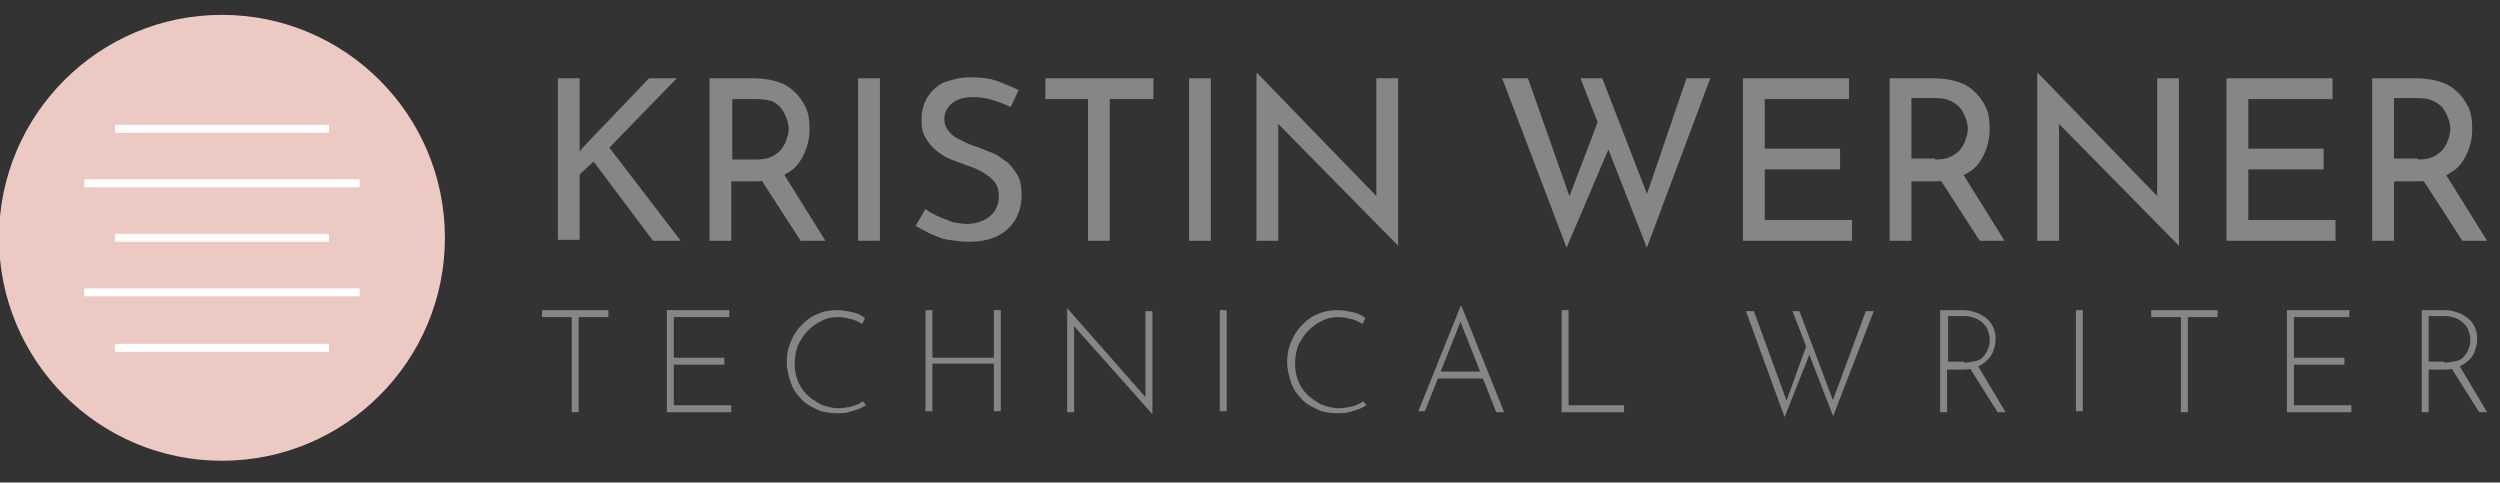 <?xml version="1.0" encoding="utf-8"?>
<!-- Generator: Adobe Illustrator 27.7.0, SVG Export Plug-In . SVG Version: 6.00 Build 0)  -->
<svg version="1.1" id="Ebene_2" xmlns="http://www.w3.org/2000/svg" xmlns:xlink="http://www.w3.org/1999/xlink" x="0px" y="0px"
	 viewBox="0 0 252.3 48.7" style="enable-background:new 0 0 252.3 48.7;" xml:space="preserve">
<rect x="0" y="0" width="252.3" height="48.7" fill="#333333" stroke="none"/>
<style type="text/css">
	.st0{fill:#868686;}
	.st1{fill:#ECC9C3;}
	.st2{fill:none;stroke:#FFFFFF;stroke-width:0.803;stroke-miterlimit:10;}
</style>
<g>
	<g>
		<g>
			<path class="st0" d="M58.5,14.5l0,0.8l0.3-0.4l6.7-7h2.8l-6.8,7l7.2,9.4h-2.8l-6-8l-1.4,1.3v6.6h-2.2V7.9h2.2V14.5z"/>
			<path class="st0" d="M76,7.9c0.8,0,1.6,0.1,2.3,0.3c0.7,0.2,1.3,0.5,1.8,1c0.5,0.4,0.9,1,1.2,1.6c0.3,0.6,0.4,1.4,0.4,2.2
				c0,0.7-0.1,1.3-0.3,1.9c-0.2,0.6-0.5,1.2-0.9,1.7s-1,0.9-1.7,1.2s-1.6,0.5-2.6,0.5h-2.4v6h-2.2V7.9H76z M76.3,16.1
				c0.7,0,1.2-0.1,1.6-0.3c0.4-0.2,0.8-0.5,1-0.8c0.2-0.3,0.4-0.6,0.5-1c0.1-0.3,0.2-0.7,0.2-1c0-0.3-0.1-0.7-0.2-1
				c-0.1-0.3-0.3-0.7-0.5-1c-0.2-0.3-0.6-0.6-1-0.8C77.5,10.1,77,10,76.4,10h-2.5v6.1H76.3z M79,17.4l4.3,6.9h-2.5l-4.4-6.8L79,17.4
				z"/>
			<path class="st0" d="M86.6,7.9h2.2v16.4h-2.2V7.9z"/>
			<path class="st0" d="M102,10.8c-0.6-0.3-1.2-0.5-1.8-0.7s-1.3-0.3-2-0.3c-0.9,0-1.6,0.2-2.1,0.6c-0.5,0.4-0.8,1-0.8,1.6
				c0,0.5,0.2,1,0.5,1.3c0.3,0.4,0.8,0.7,1.3,0.9c0.5,0.3,1.1,0.5,1.7,0.7c0.5,0.2,1,0.4,1.5,0.6c0.5,0.2,0.9,0.6,1.4,0.9
				c0.4,0.4,0.7,0.8,1,1.3s0.4,1.2,0.4,2c0,0.9-0.2,1.7-0.6,2.4s-1,1.3-1.8,1.7c-0.8,0.4-1.8,0.6-2.9,0.6c-0.7,0-1.4-0.1-2.1-0.2
				s-1.3-0.4-1.8-0.6c-0.6-0.3-1.1-0.6-1.5-0.8l1-1.7c0.4,0.3,0.8,0.5,1.2,0.7s1,0.4,1.5,0.6c0.5,0.1,1,0.2,1.5,0.2
				c0.5,0,1-0.1,1.5-0.3c0.5-0.2,0.9-0.5,1.2-0.9c0.3-0.4,0.5-0.9,0.5-1.6c0-0.5-0.1-1-0.4-1.4c-0.3-0.4-0.7-0.7-1.2-1
				c-0.5-0.3-1-0.5-1.6-0.7c-0.5-0.2-1.1-0.4-1.6-0.6c-0.5-0.2-1-0.5-1.5-0.9c-0.4-0.3-0.8-0.8-1.1-1.3s-0.4-1.1-0.4-1.8
				c0-0.9,0.2-1.6,0.6-2.3c0.4-0.6,1-1.2,1.7-1.5C96.2,8,97,7.8,97.9,7.8c1.1,0,2,0.1,2.8,0.4c0.8,0.3,1.5,0.6,2.1,0.9L102,10.8z"/>
			<path class="st0" d="M105.5,7.9h10.9V10h-4.4v14.3h-2.2V10h-4.3V7.9z"/>
			<path class="st0" d="M120,7.9h2.2v16.4H120V7.9z"/>
			<path class="st0" d="M141.1,24.8l-12.7-12.9l0.6,0.2l0,12.2h-2.2V7.4h0.1l12.5,12.9l-0.5-0.1l0-12.3h2.2L141.1,24.8L141.1,24.8z"
				/>
			<path class="st0" d="M151.6,7.9h2.6l4.4,12.5l-0.4-0.1l3.2-8.4l1,3L158.1,25L151.6,7.9z M159.5,7.9h2.2l4.8,12.4l-0.5-0.1
				l4.2-12.3h2.4L166.2,25L159.5,7.9z"/>
			<path class="st0" d="M175.9,7.9h10.7V10h-8.5v5h7.6v2.1h-7.6v5.1h8.8v2.1h-11V7.9z"/>
			<path class="st0" d="M195.1,7.9c0.8,0,1.6,0.1,2.3,0.3c0.7,0.2,1.3,0.5,1.8,1c0.5,0.4,0.9,1,1.2,1.6c0.3,0.6,0.4,1.4,0.4,2.2
				c0,0.7-0.1,1.3-0.3,1.9c-0.2,0.6-0.5,1.2-0.9,1.7s-1,0.9-1.7,1.2s-1.6,0.5-2.6,0.5h-2.4v6h-2.2V7.9H195.1z M195.3,16.1
				c0.7,0,1.2-0.1,1.6-0.3c0.4-0.2,0.8-0.5,1-0.8c0.2-0.3,0.4-0.6,0.5-1c0.1-0.3,0.2-0.7,0.2-1c0-0.3-0.1-0.7-0.2-1
				c-0.1-0.3-0.3-0.7-0.5-1c-0.2-0.3-0.6-0.6-1-0.8c-0.4-0.2-0.9-0.3-1.5-0.3h-2.5v6.1H195.3z M198,17.4l4.3,6.9h-2.5l-4.4-6.8
				L198,17.4z"/>
			<path class="st0" d="M219.9,24.8l-12.7-12.9l0.6,0.2l0,12.2h-2.2V7.4h0.1l12.5,12.9l-0.5-0.1l0-12.3h2.2L219.9,24.8L219.9,24.8z"
				/>
			<path class="st0" d="M224.7,7.9h10.7V10h-8.5v5h7.6v2.1h-7.6v5.1h8.8v2.1h-11V7.9z"/>
			<path class="st0" d="M243.8,7.9c0.8,0,1.6,0.1,2.3,0.3c0.7,0.2,1.3,0.5,1.8,1c0.5,0.4,0.9,1,1.2,1.6c0.3,0.6,0.4,1.4,0.4,2.2
				c0,0.7-0.1,1.3-0.3,1.9c-0.2,0.6-0.5,1.2-0.9,1.7s-1,0.9-1.7,1.2s-1.6,0.5-2.6,0.5h-2.4v6h-2.2V7.9H243.8z M244,16.1
				c0.7,0,1.2-0.1,1.6-0.3c0.4-0.2,0.8-0.5,1-0.8c0.2-0.3,0.4-0.6,0.5-1c0.1-0.3,0.2-0.7,0.2-1c0-0.3-0.1-0.7-0.2-1
				c-0.1-0.3-0.3-0.7-0.5-1c-0.2-0.3-0.6-0.6-1-0.8c-0.4-0.2-0.9-0.3-1.5-0.3h-2.5v6.1H244z M246.7,17.4l4.3,6.9h-2.5l-4.4-6.8
				L246.7,17.4z"/>
			<path class="st0" d="M54.7,31.3h6.7V32h-3v9.6h-0.7V32h-3V31.3z"/>
			<path class="st0" d="M67.3,31.3h6.3V32H68v4.1h5.1v0.7H68v4.1h5.8v0.7h-6.5V31.3z"/>
			<path class="st0" d="M87.4,40.9c-0.2,0.1-0.5,0.3-0.8,0.4c-0.3,0.1-0.6,0.2-1,0.3c-0.3,0.1-0.7,0.1-1.1,0.1
				c-0.8,0-1.5-0.1-2.1-0.4s-1.2-0.6-1.6-1.1c-0.5-0.5-0.8-1-1-1.6c-0.2-0.6-0.4-1.3-0.4-2c0-0.8,0.1-1.4,0.4-2.1s0.6-1.2,1.1-1.7
				c0.5-0.5,1-0.9,1.6-1.1c0.6-0.3,1.3-0.4,2-0.4c0.5,0,1,0.1,1.5,0.2s0.9,0.3,1.3,0.6L87,32.7c-0.3-0.2-0.7-0.4-1.1-0.5
				c-0.4-0.1-0.9-0.2-1.3-0.2c-0.6,0-1.2,0.1-1.7,0.4c-0.5,0.2-1,0.6-1.4,1c-0.4,0.4-0.7,0.9-1,1.5c-0.2,0.6-0.3,1.2-0.3,1.8
				c0,0.6,0.1,1.2,0.3,1.7c0.2,0.5,0.5,1,0.9,1.4c0.4,0.4,0.9,0.7,1.4,1c0.5,0.2,1.2,0.4,1.8,0.4c0.5,0,1-0.1,1.4-0.2
				c0.4-0.1,0.8-0.3,1.1-0.5L87.4,40.9z"/>
			<path class="st0" d="M101,31.3v10.2h-0.7v-4.8h-6.2v4.8h-0.7V31.3h0.7v4.8h6.2v-4.8H101z"/>
			<path class="st0" d="M116.3,41.8l-8.1-9.1l0.2-0.1l0,9h-0.7V31.1h0l8.1,9.2l-0.2,0.1l0-9h0.7L116.3,41.8L116.3,41.8z"/>
			<path class="st0" d="M123.1,31.3h0.7v10.2h-0.7V31.3z"/>
			<path class="st0" d="M137.9,40.9c-0.2,0.1-0.5,0.3-0.8,0.4c-0.3,0.1-0.6,0.2-1,0.3c-0.3,0.1-0.7,0.1-1.1,0.1
				c-0.8,0-1.5-0.1-2.1-0.4s-1.2-0.6-1.6-1.1c-0.5-0.5-0.8-1-1-1.6c-0.2-0.6-0.4-1.3-0.4-2c0-0.8,0.1-1.4,0.4-2.1s0.6-1.2,1.1-1.7
				c0.5-0.5,1-0.9,1.6-1.1c0.6-0.3,1.3-0.4,2-0.4c0.5,0,1,0.1,1.5,0.2s0.9,0.3,1.3,0.6l-0.3,0.6c-0.3-0.2-0.7-0.4-1.1-0.5
				c-0.4-0.1-0.9-0.2-1.3-0.2c-0.6,0-1.2,0.1-1.7,0.4c-0.5,0.2-1,0.6-1.4,1c-0.4,0.4-0.7,0.9-1,1.5c-0.2,0.6-0.3,1.2-0.3,1.8
				c0,0.6,0.1,1.2,0.3,1.7c0.2,0.5,0.5,1,0.9,1.4c0.4,0.4,0.9,0.7,1.4,1c0.5,0.2,1.2,0.4,1.8,0.4c0.5,0,1-0.1,1.4-0.2
				c0.4-0.1,0.8-0.3,1.1-0.5L137.9,40.9z"/>
			<path class="st0" d="M143.1,41.6l4.3-10.7h0.1l4.3,10.7H151l-3.8-9.6l0.5-0.3l-3.9,9.8H143.1z M145.2,37.5h4.5l0.2,0.7H145
				L145.2,37.5z"/>
			<path class="st0" d="M157.6,31.3h0.7v9.6h5.6v0.7h-6.3V31.3z"/>
			<path class="st0" d="M176.2,31.4h0.8l3.4,9.3l-0.2,0l2.1-5.8l0.3,0.9l-2.5,6.3L176.2,31.4z M180.9,31.4h0.7l3.5,9.3l-0.2-0.1
				l3.4-9.2h0.8L185,42L180.9,31.4z"/>
			<path class="st0" d="M198.2,31.3c0.4,0,0.8,0.1,1.1,0.2c0.4,0.1,0.7,0.3,1,0.5c0.3,0.2,0.6,0.5,0.8,0.9c0.2,0.4,0.3,0.8,0.3,1.3
				c0,0.4-0.1,0.8-0.2,1.1c-0.1,0.4-0.3,0.7-0.6,1c-0.3,0.3-0.6,0.5-1,0.7s-0.9,0.3-1.5,0.3h-1.6v4.3h-0.7V31.3H198.2z M198.2,36.6
				c0.5,0,0.9-0.1,1.3-0.2s0.6-0.3,0.8-0.6c0.2-0.2,0.3-0.5,0.4-0.8c0.1-0.3,0.1-0.5,0.1-0.8c0-0.3-0.1-0.6-0.2-0.9
				c-0.1-0.3-0.3-0.5-0.5-0.7c-0.2-0.2-0.5-0.4-0.8-0.5s-0.6-0.2-1-0.2h-1.7v4.6H198.2z M199.6,36.9l2.8,4.7h-0.8l-2.9-4.6
				L199.6,36.9z"/>
			<path class="st0" d="M209.5,31.3h0.7v10.2h-0.7V31.3z"/>
			<path class="st0" d="M217.1,31.3h6.7V32h-3v9.6h-0.7V32h-3V31.3z"/>
			<path class="st0" d="M230.8,31.3h6.3V32h-5.6v4.1h5.1v0.7h-5.1v4.1h5.8v0.7h-6.5V31.3z"/>
			<path class="st0" d="M246.8,31.3c0.4,0,0.8,0.1,1.1,0.2c0.4,0.1,0.7,0.3,1,0.5c0.3,0.2,0.6,0.5,0.8,0.9c0.2,0.4,0.3,0.8,0.3,1.3
				c0,0.4-0.1,0.8-0.2,1.1c-0.1,0.4-0.3,0.7-0.6,1c-0.3,0.3-0.6,0.5-1,0.7s-0.9,0.3-1.5,0.3h-1.6v4.3h-0.7V31.3H246.8z M246.7,36.6
				c0.5,0,0.9-0.1,1.3-0.2s0.6-0.3,0.8-0.6c0.2-0.2,0.3-0.5,0.4-0.8c0.1-0.3,0.1-0.5,0.1-0.8c0-0.3-0.1-0.6-0.2-0.9
				c-0.1-0.3-0.3-0.5-0.5-0.7c-0.2-0.2-0.5-0.4-0.8-0.5s-0.6-0.2-1-0.2h-1.7v4.6H246.7z M248.2,36.9l2.8,4.7h-0.8l-2.9-4.6
				L248.2,36.9z"/>
		</g>
	</g>
	<circle class="st1" cx="22.4" cy="24" r="22.5"/>
	<g>
		<line class="st2" x1="33.2" y1="13" x2="11.6" y2="13"/>
		<line class="st2" x1="36.3" y1="18.5" x2="8.5" y2="18.5"/>
		<line class="st2" x1="33.2" y1="24" x2="11.6" y2="24"/>
		<line class="st2" x1="36.3" y1="29.5" x2="8.5" y2="29.5"/>
		<line class="st2" x1="33.2" y1="35.1" x2="11.6" y2="35.1"/>
	</g>
</g>
</svg>
